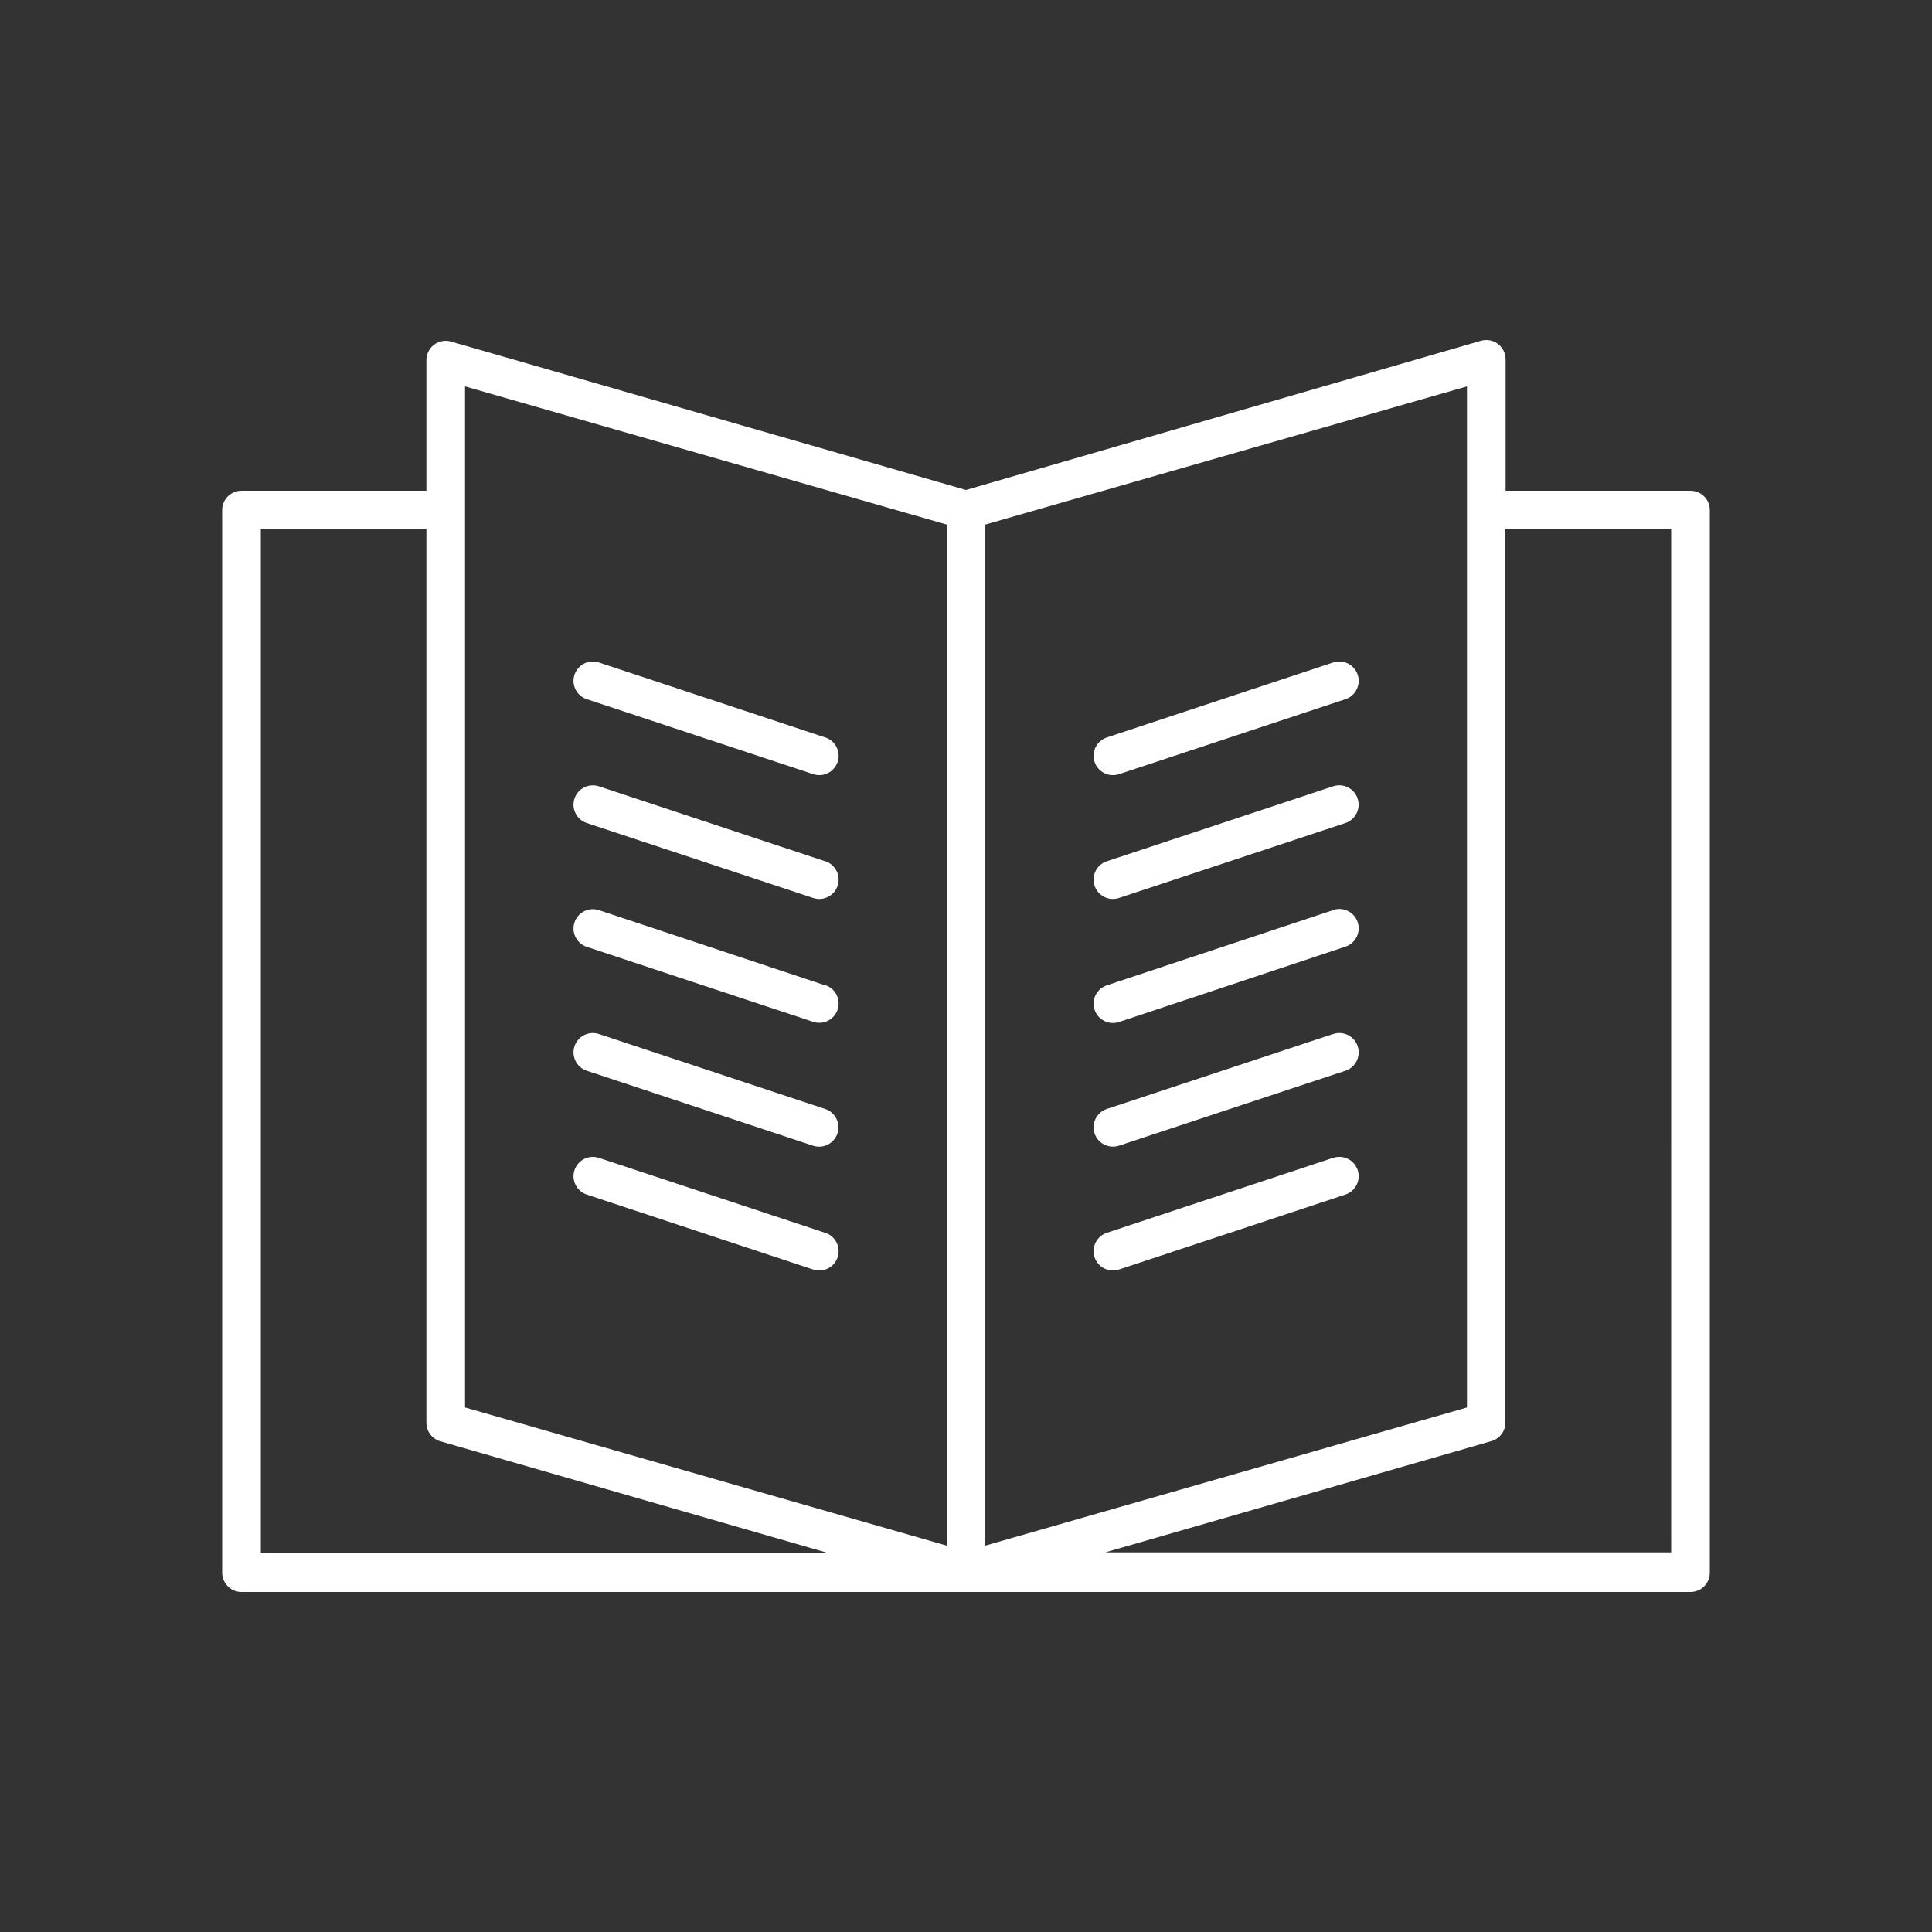 <?xml version="1.0" encoding="UTF-8"?> <svg xmlns="http://www.w3.org/2000/svg" width="512pt" height="512pt" version="1.1" viewBox="0 0 512 512"><rect x="0" y="0" width="512" height="512" fill="#333333" stroke="none"/><g fill="#fff"><path d="m353.28 175.57-59.957 19.863c-2.688 0.891-4.141 3.793-3.25 6.477 0.891 2.688 3.789 4.144 6.477 3.254l60.008-19.867c2.684-0.891 4.141-3.789 3.25-6.477s-3.793-4.141-6.477-3.25z"></path><path d="m353.28 208.38-59.957 19.867c-2.688 0.891-4.141 3.789-3.25 6.477s3.789 4.141 6.477 3.25l60.008-19.863c2.684-0.906 4.129-3.816 3.223-6.504-0.902-2.688-3.816-4.129-6.5-3.227z"></path><path d="m353.28 241.2-59.957 19.918c-2.688 0.891-4.141 3.789-3.25 6.477 0.891 2.684 3.789 4.141 6.477 3.25l60.008-19.969c2.684-0.891 4.141-3.789 3.25-6.477-0.891-2.684-3.793-4.141-6.477-3.25z"></path><path d="m353.28 274.02-59.957 19.863c-2.688 0.891-4.141 3.793-3.25 6.477 0.891 2.688 3.789 4.144 6.477 3.254l60.008-19.867c2.684-0.891 4.141-3.789 3.25-6.477s-3.793-4.141-6.477-3.25z"></path><path d="m353.28 306.84-59.957 19.867c-2.688 0.891-4.141 3.789-3.25 6.477s3.789 4.141 6.477 3.25l60.008-19.867v0.004c2.684-0.891 4.141-3.793 3.25-6.477-0.891-2.688-3.793-4.144-6.477-3.254z"></path><path d="m218.68 195.43-59.957-19.863c-1.289-0.43-2.695-0.328-3.91 0.281s-2.137 1.68-2.566 2.969c-0.891 2.688 0.566 5.586 3.254 6.477l60.008 19.867h-0.004c2.688 0.891 5.586-0.566 6.477-3.254 0.891-2.684-0.562-5.586-3.25-6.477z"></path><path d="m218.68 228.25-59.957-19.867c-1.289-0.426-2.695-0.324-3.91 0.285s-2.137 1.676-2.566 2.969c-0.891 2.684 0.566 5.586 3.254 6.477l60.008 19.867-0.004-0.004c2.688 0.891 5.586-0.562 6.477-3.25 0.891-2.688-0.562-5.586-3.25-6.477z"></path><path d="m218.68 261.12-59.957-19.918c-1.289-0.426-2.695-0.324-3.91 0.285s-2.137 1.676-2.566 2.965c-0.891 2.688 0.566 5.586 3.254 6.477l60.008 19.867h-0.004c2.688 0.891 5.586-0.566 6.477-3.25 0.891-2.688-0.562-5.586-3.25-6.477z"></path><path d="m218.68 293.89-59.957-19.863c-1.289-0.43-2.695-0.328-3.91 0.281-1.215 0.613-2.137 1.68-2.566 2.969-0.891 2.688 0.566 5.586 3.254 6.477l59.953 19.867c2.688 0.891 5.586-0.566 6.477-3.254 0.891-2.684-0.562-5.586-3.25-6.477z"></path><path d="m218.68 326.71-59.957-19.867c-1.289-0.426-2.695-0.324-3.91 0.285s-2.137 1.68-2.566 2.969c-0.891 2.684 0.566 5.586 3.254 6.477l60.008 19.867-0.004-0.004c2.688 0.891 5.586-0.562 6.477-3.25 0.891-2.688-0.562-5.586-3.25-6.477z"></path><path d="m448 130.05h-49v-34.609c0.066-1.648-0.664-3.227-1.961-4.242-1.301-1.016-3.008-1.34-4.59-0.879l-136.45 39.527-136.45-39.32c-1.582-0.465-3.289-0.137-4.59 0.879-1.297 1.012-2.027 2.594-1.961 4.238v34.406h-49c-2.828 0-5.121 2.293-5.121 5.121v281.6c0 1.355 0.539 2.66 1.5 3.617 0.961 0.961 2.262 1.5 3.621 1.5h384c1.359 0 2.66-0.539 3.621-1.5 0.961-0.957 1.5-2.262 1.5-3.617v-281.6c0-1.359-0.539-2.66-1.5-3.621-0.961-0.961-2.262-1.5-3.621-1.5zm-324.76-27.648 127.64 36.609v270.59l-127.64-36.609zm96.512 309.04h-150.63v-271.36h43.879v236.75c-0.094 2.352 1.426 4.465 3.684 5.121l137.88 39.73zm41.371-272.43 127.64-36.609v270.59l-127.64 36.609zm181.76 272.38h-150.63l-34.867 10.238 137.88-39.73v0.004c2.258-0.66 3.777-2.769 3.684-5.121v-236.49h43.93z"></path></g></svg> 